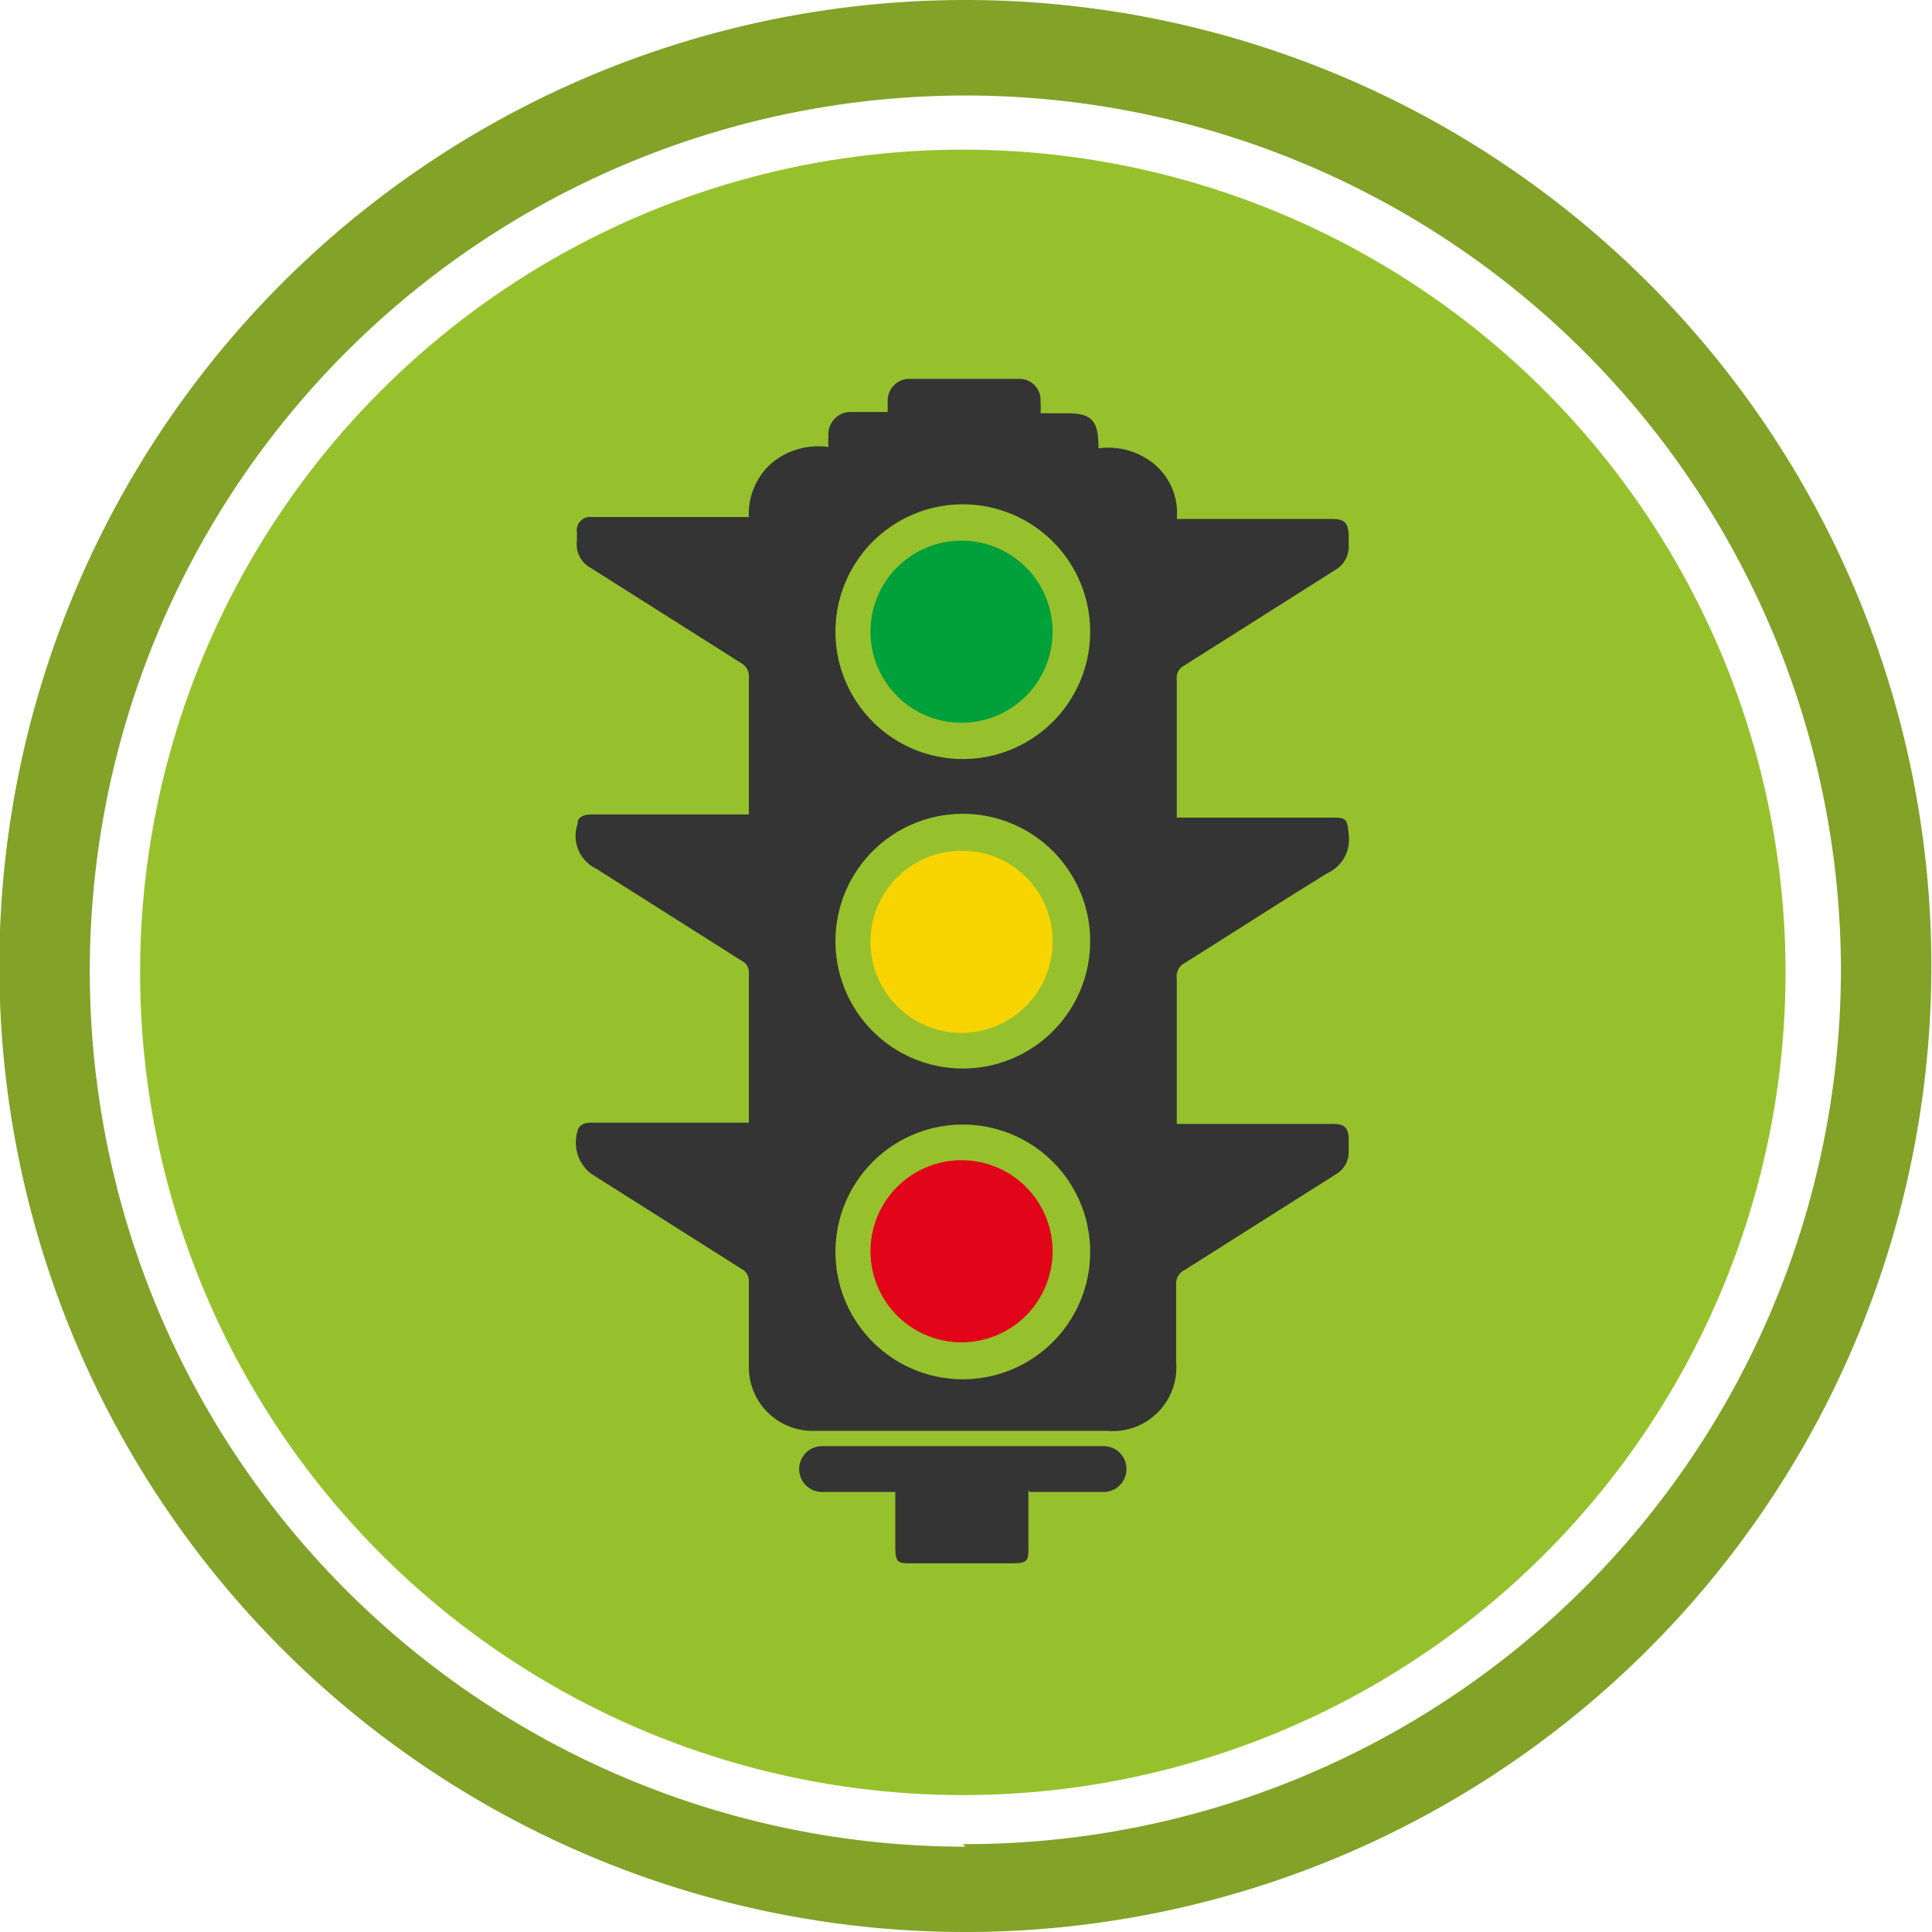 <svg xmlns="http://www.w3.org/2000/svg" id="Capa_1" data-name="Capa 1" viewBox="0 0 30.34 30.34"><defs><style>.cls-1{fill:#96c12c;}.cls-2{fill:#82a228;}.cls-3{fill:#343434;}.cls-4{fill:#00a03a;}.cls-5{fill:#e2051a;}.cls-6{fill:#f7d400;}</style></defs><title>S3-6</title><circle class="cls-1" cx="15.12" cy="15.27" r="12.92"></circle><path class="cls-2" d="M945.4,591.71a15.17,15.17,0,1,0,15.17,15.17A15.17,15.17,0,0,0,945.4,591.71Zm0,29a13.75,13.75,0,1,1,13.75-13.75A13.75,13.75,0,0,1,945.36,620.67Z" transform="translate(-930.24 -591.71)"></path><path class="cls-3" d="M948.72,609.36h2.46c.17,0,.23.06.24.22v.23a.4.4,0,0,1-.2.34l-2.37,1.5a.24.24,0,0,0-.14.24c0,.4,0,.81,0,1.21a1,1,0,0,1-1.09,1.08H943a1,1,0,0,1-1-1c0-.45,0-.89,0-1.34a.21.21,0,0,0-.11-.2l-2.37-1.5a.62.62,0,0,1-.2-.7c.05-.1.15-.1.24-.1H942c0-.05,0-.09,0-.14V607a.2.2,0,0,0-.11-.2l-2.29-1.45a.57.57,0,0,1-.29-.7c0-.13.12-.15.24-.15H942c0-.06,0-.11,0-.16v-2a.23.23,0,0,0-.11-.21l-2.37-1.5a.42.42,0,0,1-.22-.43v-.13a.21.21,0,0,1,.24-.24H942a1.06,1.06,0,0,1,.35-.84,1.14,1.14,0,0,1,.9-.26,1,1,0,0,1,0-.17.35.35,0,0,1,.37-.38h.56V598a.34.34,0,0,1,.35-.34h1.71a.33.33,0,0,1,.34.35,1.09,1.09,0,0,1,0,.19H947c.37,0,.48.11.49.48a.56.56,0,0,1,0,.07,1.14,1.14,0,0,1,.89.26,1,1,0,0,1,.34.85h2.43c.21,0,.26.06.27.26v.17a.42.42,0,0,1-.21.37l-2.37,1.5a.22.22,0,0,0-.12.23v2.16h2.42c.23,0,.26,0,.28.27a.58.58,0,0,1-.33.6c-.75.46-1.49.94-2.24,1.41a.24.24,0,0,0-.13.25v2.33Zm-3.36-5.73a2,2,0,1,0-2-2A2,2,0,0,0,945.36,603.63Zm0,5.74a2,2,0,1,0,2,2A2,2,0,0,0,945.36,609.37Zm0-.88a2,2,0,1,0-2-2A2,2,0,0,0,945.34,608.49Z" transform="translate(-930.24 -591.71)"></path><path class="cls-3" d="M946.39,615.11V616c0,.21,0,.26-.25.26h-1.59c-.2,0-.25,0-.25-.26v-.86h-1.15a.36.36,0,1,1,0-.72h4.42a.36.36,0,1,1,0,.72h-1.16Z" transform="translate(-930.24 -591.71)"></path><path class="cls-4" d="M946.77,601.63a1.43,1.43,0,1,1-1.42-1.43A1.43,1.43,0,0,1,946.77,601.63Z" transform="translate(-930.24 -591.71)"></path><path class="cls-5" d="M946.77,611.36a1.43,1.43,0,1,1-1.43-1.43A1.43,1.43,0,0,1,946.77,611.36Z" transform="translate(-930.24 -591.71)"></path><path class="cls-6" d="M946.77,606.5a1.43,1.43,0,1,1-1.43-1.43A1.42,1.42,0,0,1,946.77,606.5Z" transform="translate(-930.24 -591.71)"></path></svg>